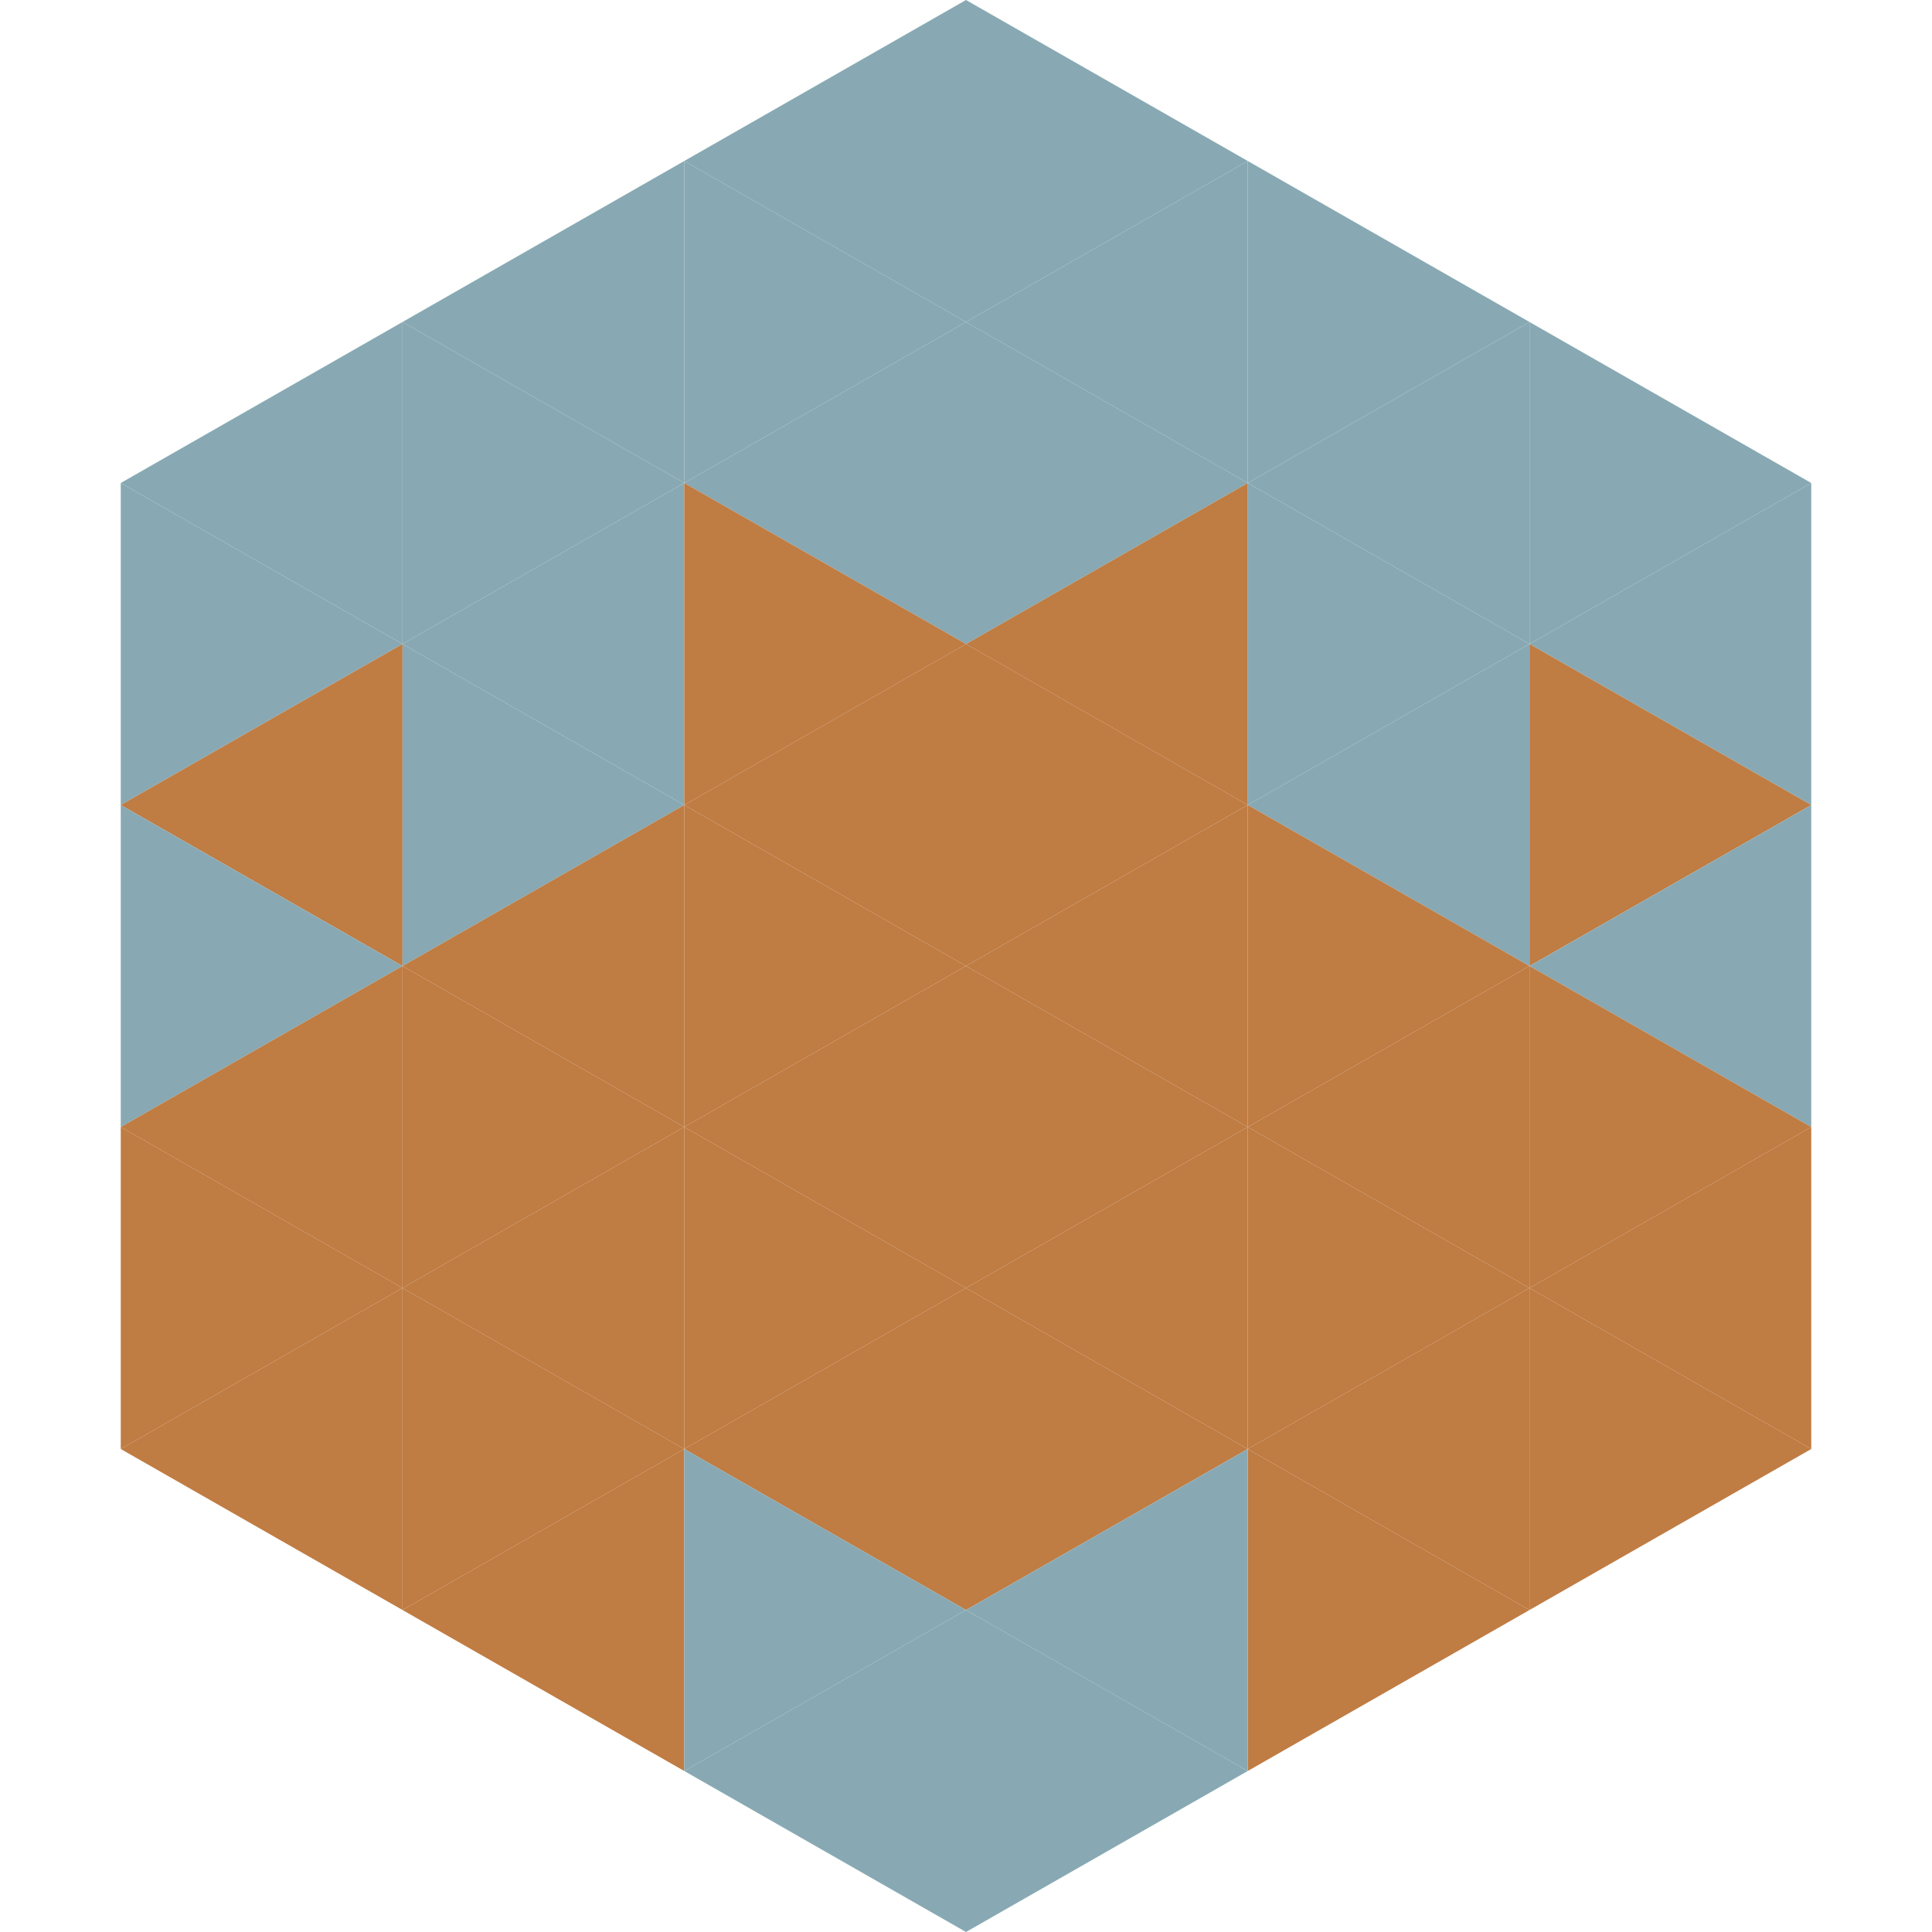 <?xml version="1.0"?>
<!-- Generated by SVGo -->
<svg width="240" height="240"
     xmlns="http://www.w3.org/2000/svg"
     xmlns:xlink="http://www.w3.org/1999/xlink">
<polygon points="50,40 15,60 50,80" style="fill:rgb(136,169,179)" />
<polygon points="190,40 225,60 190,80" style="fill:rgb(136,169,179)" />
<polygon points="15,60 50,80 15,100" style="fill:rgb(136,169,179)" />
<polygon points="225,60 190,80 225,100" style="fill:rgb(136,169,179)" />
<polygon points="50,80 15,100 50,120" style="fill:rgb(191,124,67)" />
<polygon points="190,80 225,100 190,120" style="fill:rgb(191,124,67)" />
<polygon points="15,100 50,120 15,140" style="fill:rgb(136,169,179)" />
<polygon points="225,100 190,120 225,140" style="fill:rgb(136,169,179)" />
<polygon points="50,120 15,140 50,160" style="fill:rgb(191,124,67)" />
<polygon points="190,120 225,140 190,160" style="fill:rgb(191,124,67)" />
<polygon points="15,140 50,160 15,180" style="fill:rgb(191,124,67)" />
<polygon points="225,140 190,160 225,180" style="fill:rgb(191,124,67)" />
<polygon points="50,160 15,180 50,200" style="fill:rgb(191,124,67)" />
<polygon points="190,160 225,180 190,200" style="fill:rgb(191,124,67)" />
<polygon points="15,180 50,200 15,220" style="fill:rgb(255,255,255); fill-opacity:0" />
<polygon points="225,180 190,200 225,220" style="fill:rgb(255,255,255); fill-opacity:0" />
<polygon points="50,0 85,20 50,40" style="fill:rgb(255,255,255); fill-opacity:0" />
<polygon points="190,0 155,20 190,40" style="fill:rgb(255,255,255); fill-opacity:0" />
<polygon points="85,20 50,40 85,60" style="fill:rgb(136,169,179)" />
<polygon points="155,20 190,40 155,60" style="fill:rgb(136,169,179)" />
<polygon points="50,40 85,60 50,80" style="fill:rgb(136,169,179)" />
<polygon points="190,40 155,60 190,80" style="fill:rgb(136,169,179)" />
<polygon points="85,60 50,80 85,100" style="fill:rgb(136,169,179)" />
<polygon points="155,60 190,80 155,100" style="fill:rgb(136,169,179)" />
<polygon points="50,80 85,100 50,120" style="fill:rgb(136,169,179)" />
<polygon points="190,80 155,100 190,120" style="fill:rgb(136,169,179)" />
<polygon points="85,100 50,120 85,140" style="fill:rgb(191,124,67)" />
<polygon points="155,100 190,120 155,140" style="fill:rgb(191,124,67)" />
<polygon points="50,120 85,140 50,160" style="fill:rgb(191,124,67)" />
<polygon points="190,120 155,140 190,160" style="fill:rgb(191,124,67)" />
<polygon points="85,140 50,160 85,180" style="fill:rgb(191,124,67)" />
<polygon points="155,140 190,160 155,180" style="fill:rgb(191,124,67)" />
<polygon points="50,160 85,180 50,200" style="fill:rgb(191,124,67)" />
<polygon points="190,160 155,180 190,200" style="fill:rgb(191,124,67)" />
<polygon points="85,180 50,200 85,220" style="fill:rgb(191,124,67)" />
<polygon points="155,180 190,200 155,220" style="fill:rgb(191,124,67)" />
<polygon points="120,0 85,20 120,40" style="fill:rgb(136,169,179)" />
<polygon points="120,0 155,20 120,40" style="fill:rgb(136,169,179)" />
<polygon points="85,20 120,40 85,60" style="fill:rgb(136,169,179)" />
<polygon points="155,20 120,40 155,60" style="fill:rgb(136,169,179)" />
<polygon points="120,40 85,60 120,80" style="fill:rgb(136,169,179)" />
<polygon points="120,40 155,60 120,80" style="fill:rgb(136,169,179)" />
<polygon points="85,60 120,80 85,100" style="fill:rgb(191,124,67)" />
<polygon points="155,60 120,80 155,100" style="fill:rgb(191,124,67)" />
<polygon points="120,80 85,100 120,120" style="fill:rgb(191,124,67)" />
<polygon points="120,80 155,100 120,120" style="fill:rgb(191,124,67)" />
<polygon points="85,100 120,120 85,140" style="fill:rgb(191,124,67)" />
<polygon points="155,100 120,120 155,140" style="fill:rgb(191,124,67)" />
<polygon points="120,120 85,140 120,160" style="fill:rgb(191,124,67)" />
<polygon points="120,120 155,140 120,160" style="fill:rgb(191,124,67)" />
<polygon points="85,140 120,160 85,180" style="fill:rgb(191,124,67)" />
<polygon points="155,140 120,160 155,180" style="fill:rgb(191,124,67)" />
<polygon points="120,160 85,180 120,200" style="fill:rgb(191,124,67)" />
<polygon points="120,160 155,180 120,200" style="fill:rgb(191,124,67)" />
<polygon points="85,180 120,200 85,220" style="fill:rgb(136,169,179)" />
<polygon points="155,180 120,200 155,220" style="fill:rgb(136,169,179)" />
<polygon points="120,200 85,220 120,240" style="fill:rgb(136,169,179)" />
<polygon points="120,200 155,220 120,240" style="fill:rgb(136,169,179)" />
<polygon points="85,220 120,240 85,260" style="fill:rgb(255,255,255); fill-opacity:0" />
<polygon points="155,220 120,240 155,260" style="fill:rgb(255,255,255); fill-opacity:0" />
</svg>
